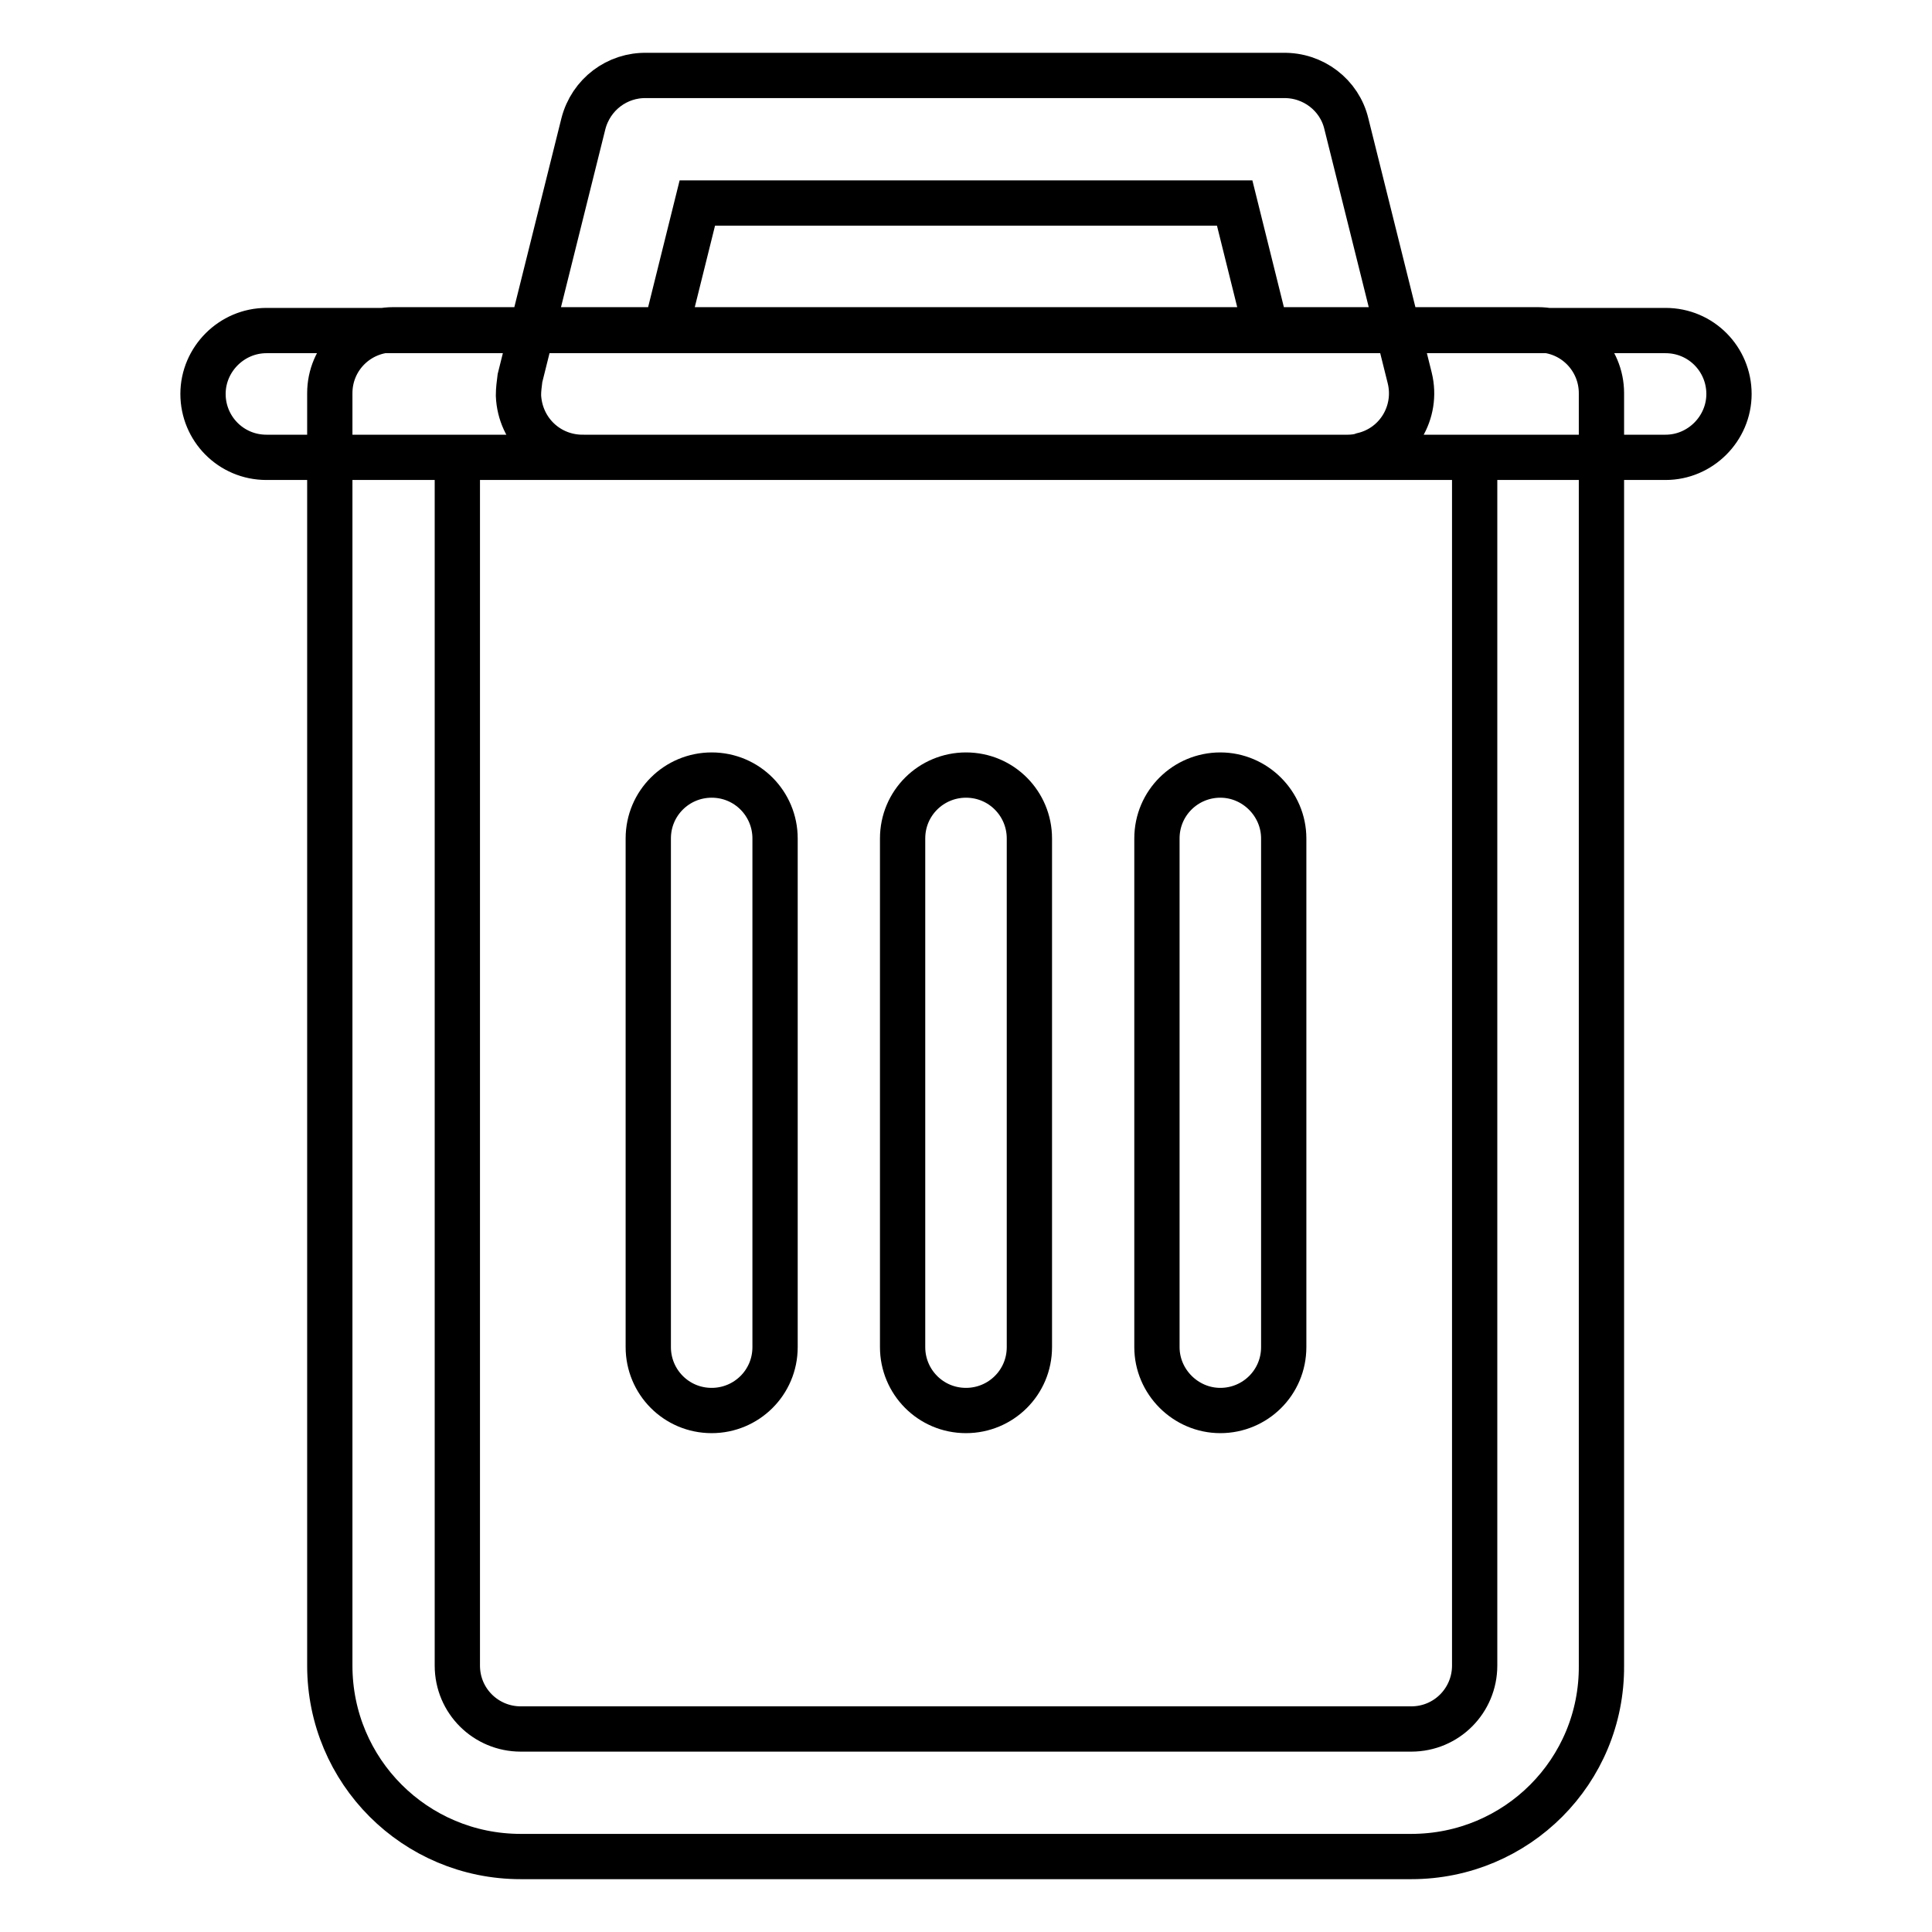 <?xml version="1.0" encoding="utf-8"?>
<!-- Svg Vector Icons : http://www.onlinewebfonts.com/icon -->
<!DOCTYPE svg PUBLIC "-//W3C//DTD SVG 1.1//EN" "http://www.w3.org/Graphics/SVG/1.1/DTD/svg11.dtd">
<svg version="1.1" xmlns="http://www.w3.org/2000/svg" xmlns:xlink="http://www.w3.org/1999/xlink" x="0px" y="0px" viewBox="0 0 256 256" enable-background="new 0 0 256 256" xml:space="preserve">
<g> <path stroke-width="6" fill-opacity="0" stroke="#000000"  d="M60.6,60.6v160.1c0,4.7,3.8,8.4,8.4,8.4h118c4.7,0,8.4-3.8,8.4-8.4V60.6H60.6z M187,246H69 c-14,0-25.3-11.3-25.3-25.3V52.1c0-4.7,3.8-8.4,8.4-8.4h151.7c4.7,0,8.4,3.8,8.4,8.4v168.6C212.3,234.7,201,246,187,246z  M35.3,60.6c-4.7,0-8.4-3.8-8.4-8.4s3.8-8.4,8.4-8.4h185.4c4.7,0,8.4,3.8,8.4,8.4s-3.8,8.4-8.4,8.4H35.3z M85.9,111.1 c0-4.7,3.8-8.4,8.4-8.4c4.7,0,8.4,3.8,8.4,8.4v67.4c0,4.7-3.8,8.4-8.4,8.4c-4.7,0-8.4-3.8-8.4-8.4V111.1z M119.6,111.1 c0-4.7,3.8-8.4,8.4-8.4c4.7,0,8.4,3.8,8.4,8.4v67.4c0,4.7-3.8,8.4-8.4,8.4c-4.7,0-8.4-3.8-8.4-8.4V111.1z M153.3,111.1 c0-4.7,3.8-8.4,8.4-8.4s8.4,3.8,8.4,8.4v67.4c0,4.7-3.8,8.4-8.4,8.4s-8.4-3.8-8.4-8.4V111.1z M163.6,26.9H92.4l-4.2,16.9h79.6 L163.6,26.9z M178.6,60.6H77.4c-4.7,0.1-8.5-3.5-8.7-8.2c0-0.8,0.1-1.5,0.2-2.3l8.4-33.7c1-3.9,4.5-6.5,8.4-6.4h84.3 c4-0.1,7.5,2.6,8.4,6.4l8.4,33.7c1.1,4.5-1.6,9.1-6.2,10.2C180.1,60.5,179.3,60.6,178.6,60.6z"/></g>
</svg>